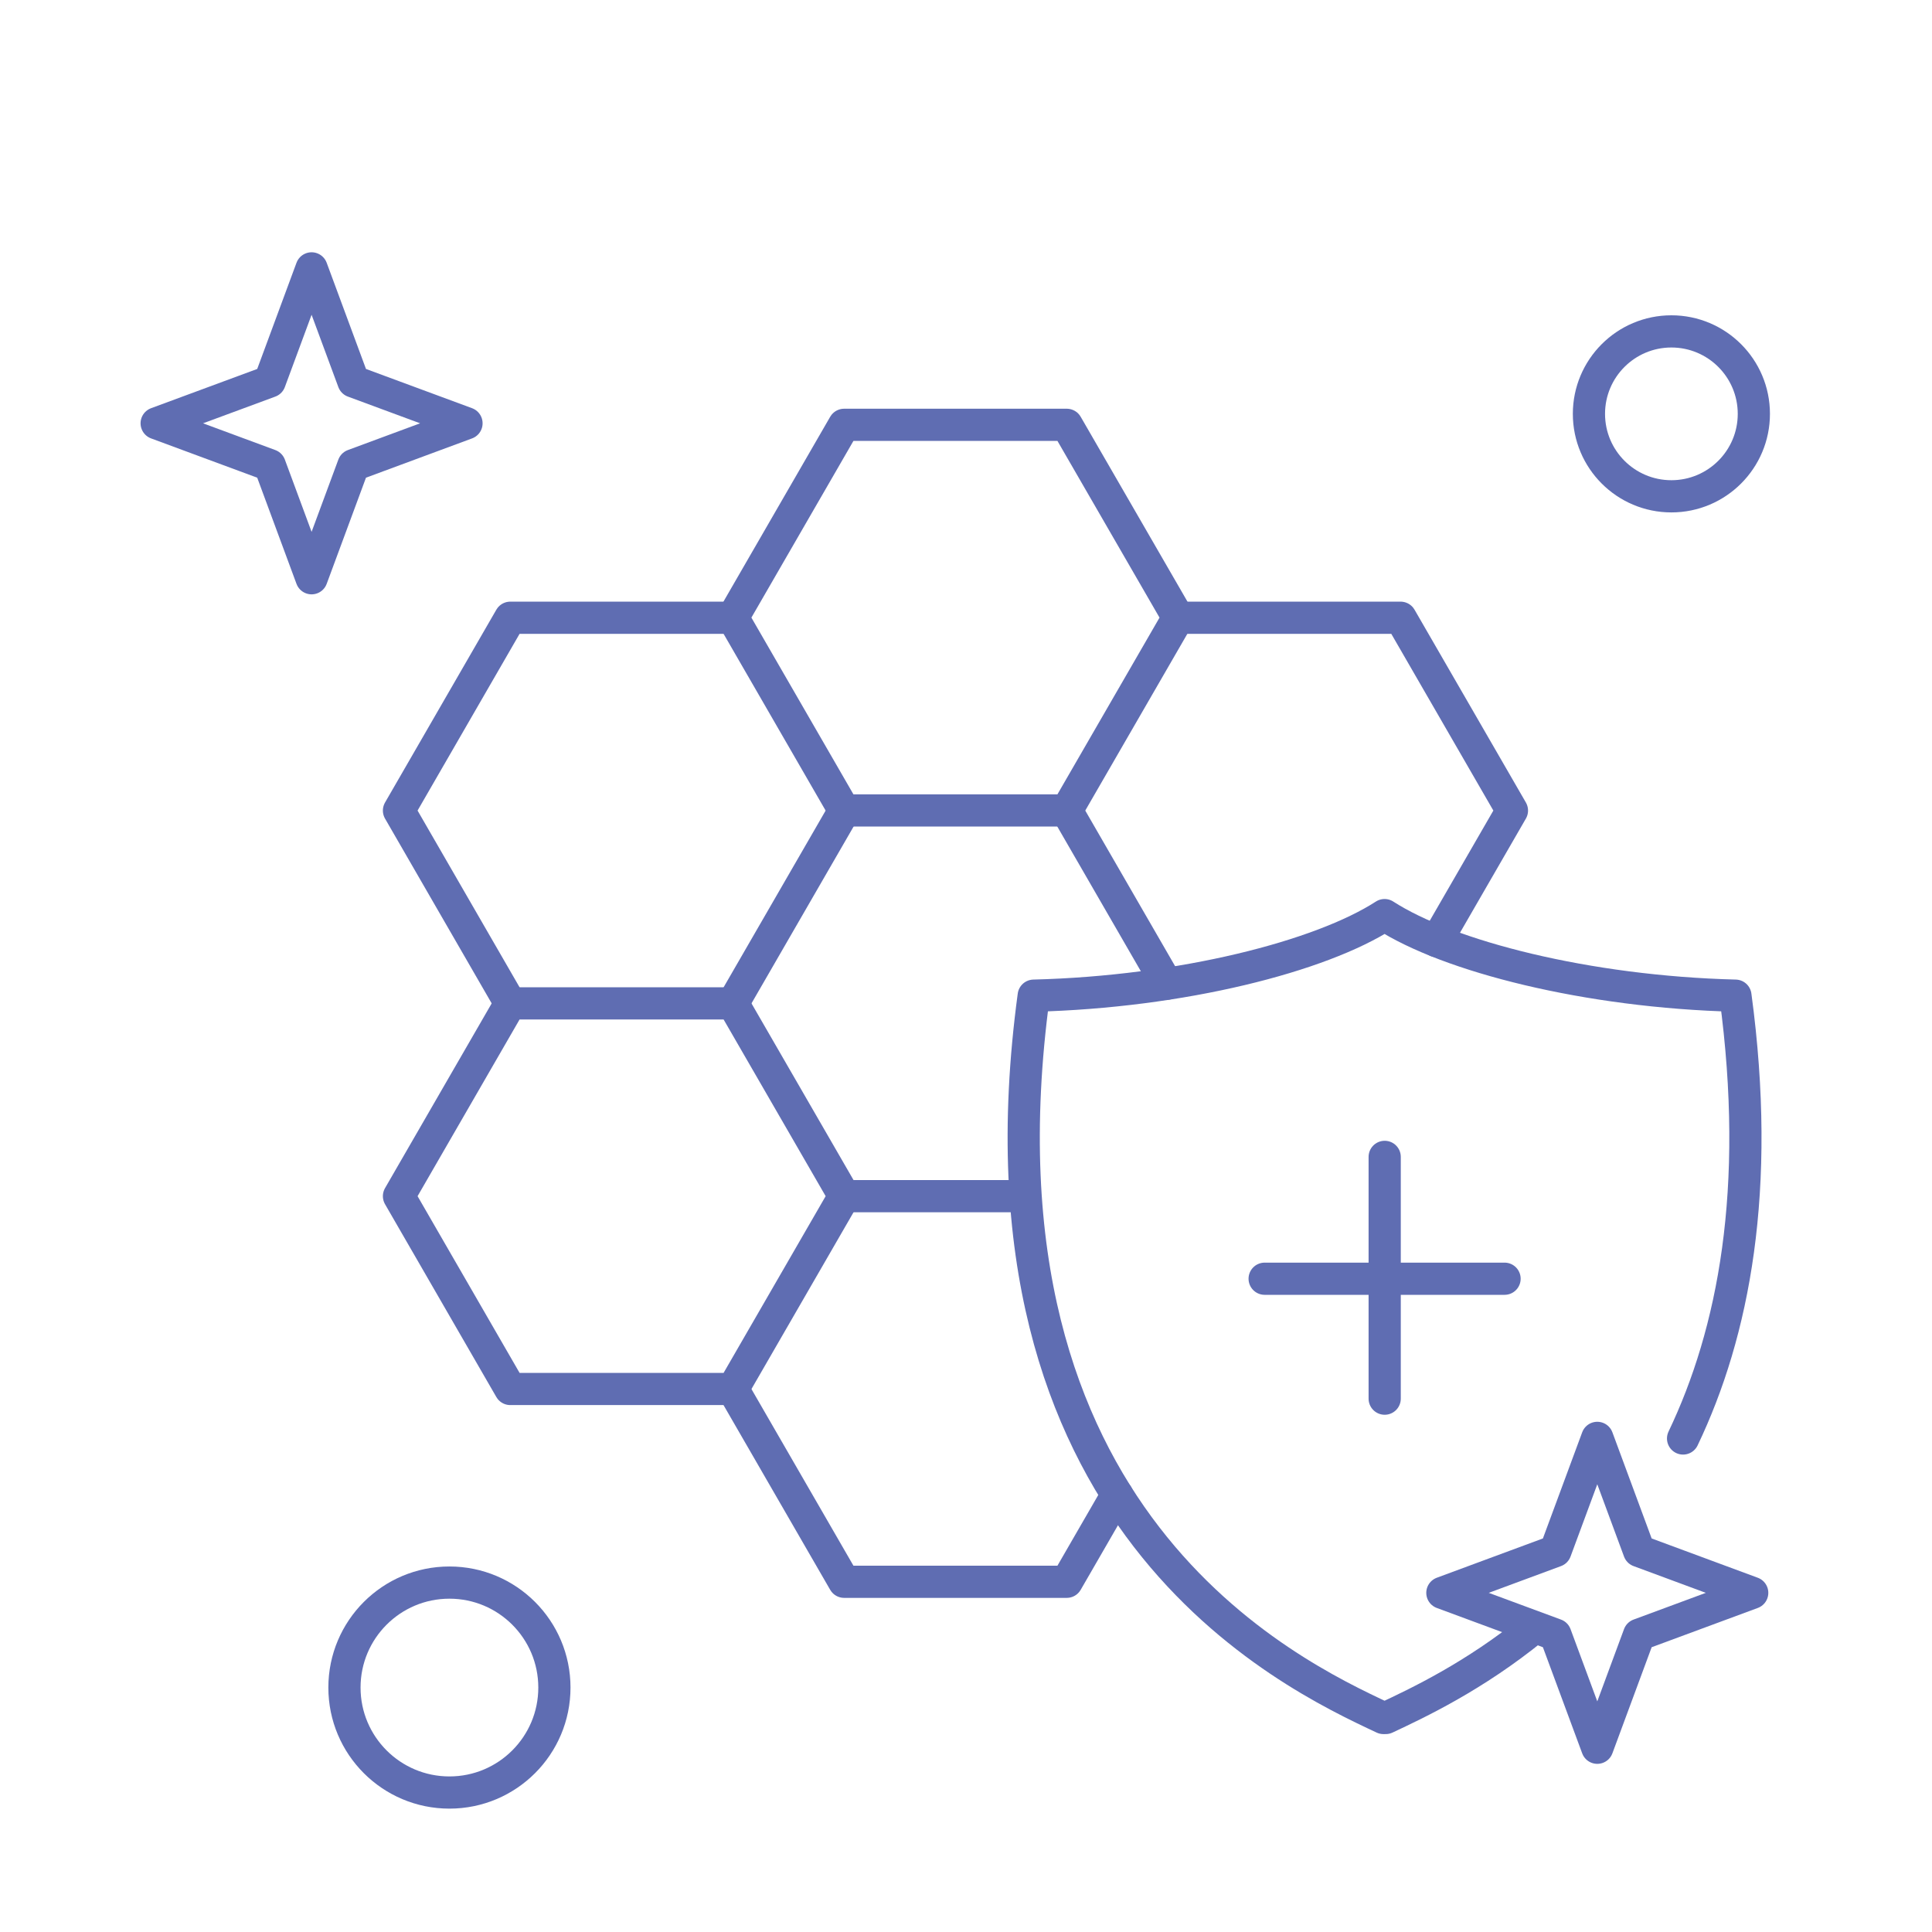 <svg width="90" height="90" viewBox="0 0 90 90" fill="none" xmlns="http://www.w3.org/2000/svg">
<path d="M14.515 12.502L16.465 17.771L21.731 19.719L16.465 21.669L14.515 26.937L12.566 21.669L7.298 19.719L12.566 17.771L14.515 12.502Z" stroke="#5F6DB2" stroke-width="1.5" stroke-miterlimit="10" stroke-linecap="round" stroke-linejoin="round"/>
<path d="M74.408 66.982L76.357 72.251L81.625 74.201L76.357 76.15L74.408 81.417L72.458 76.15L67.191 74.201L72.458 72.251L74.408 66.982Z" stroke="#5F6DB2" stroke-width="1.5" stroke-miterlimit="10" stroke-linecap="round" stroke-linejoin="round"/>
<path d="M77.86 23.12C79.981 23.12 81.701 21.4 81.701 19.279C81.701 17.158 79.981 15.438 77.86 15.438C75.739 15.438 74.019 17.158 74.019 19.279C74.019 21.4 75.739 23.12 77.86 23.12Z" stroke="#5F6DB2" stroke-width="1.5" stroke-miterlimit="10" stroke-linecap="round" stroke-linejoin="round"/>
<path d="M20.936 83.503C23.637 83.503 25.826 81.314 25.826 78.613C25.826 75.912 23.637 73.723 20.936 73.723C18.235 73.723 16.046 75.912 16.046 78.613C16.046 81.314 18.235 83.503 20.936 83.503Z" stroke="#5F6DB2" stroke-width="1.5" stroke-miterlimit="10" stroke-linecap="round" stroke-linejoin="round"/>
<path d="M78.404 67.01C80.758 62.087 82.063 55.416 80.843 46.382C73.928 46.208 67.468 44.549 64.499 42.629C61.53 44.549 55.069 46.209 48.154 46.382C44.853 70.829 60.045 77.969 64.447 80.031H64.55C66.017 79.344 68.679 78.095 71.456 75.831" stroke="#5F6DB2" stroke-width="1.5" stroke-miterlimit="10" stroke-linecap="round" stroke-linejoin="round"/>
<path d="M64.504 53.892V65.155" stroke="#5F6DB2" stroke-width="1.5" stroke-miterlimit="10" stroke-linecap="round" stroke-linejoin="round"/>
<path d="M70.088 59.568H58.912" stroke="#5F6DB2" stroke-width="1.5" stroke-miterlimit="10" stroke-linecap="round" stroke-linejoin="round"/>
<path d="M39.323 37.753L34.137 28.771L39.323 19.79H49.693L54.881 28.771L49.693 37.753H39.323Z" stroke="#5F6DB2" stroke-width="1.5" stroke-miterlimit="10" stroke-linecap="round" stroke-linejoin="round"/>
<path d="M23.771 46.742L18.586 37.759L23.771 28.777H34.141" stroke="#5F6DB2" stroke-width="1.5" stroke-miterlimit="10" stroke-linecap="round" stroke-linejoin="round"/>
<path d="M39.328 37.759L34.141 46.742" stroke="#5F6DB2" stroke-width="1.5" stroke-miterlimit="10" stroke-linecap="round" stroke-linejoin="round"/>
<path d="M39.323 55.722H47.719" stroke="#5F6DB2" stroke-width="1.5" stroke-miterlimit="10" stroke-linecap="round" stroke-linejoin="round"/>
<path d="M52.035 69.629L49.693 73.685H39.323L34.137 64.704" stroke="#5F6DB2" stroke-width="1.5" stroke-miterlimit="10" stroke-linecap="round" stroke-linejoin="round"/>
<path d="M23.771 64.704L18.586 55.722L23.771 46.741H34.141L39.328 55.722L34.141 64.704H23.771Z" stroke="#5F6DB2" stroke-width="1.5" stroke-miterlimit="10" stroke-linecap="round" stroke-linejoin="round"/>
<path d="M54.875 28.777H65.245L70.432 37.759L66.922 43.839" stroke="#5F6DB2" stroke-width="1.5" stroke-miterlimit="10" stroke-linecap="round" stroke-linejoin="round"/>
<path d="M54.347 45.826L49.689 37.759" stroke="#5F6DB2" stroke-width="1.5" stroke-miterlimit="10" stroke-linecap="round" stroke-linejoin="round"/>
</svg>

